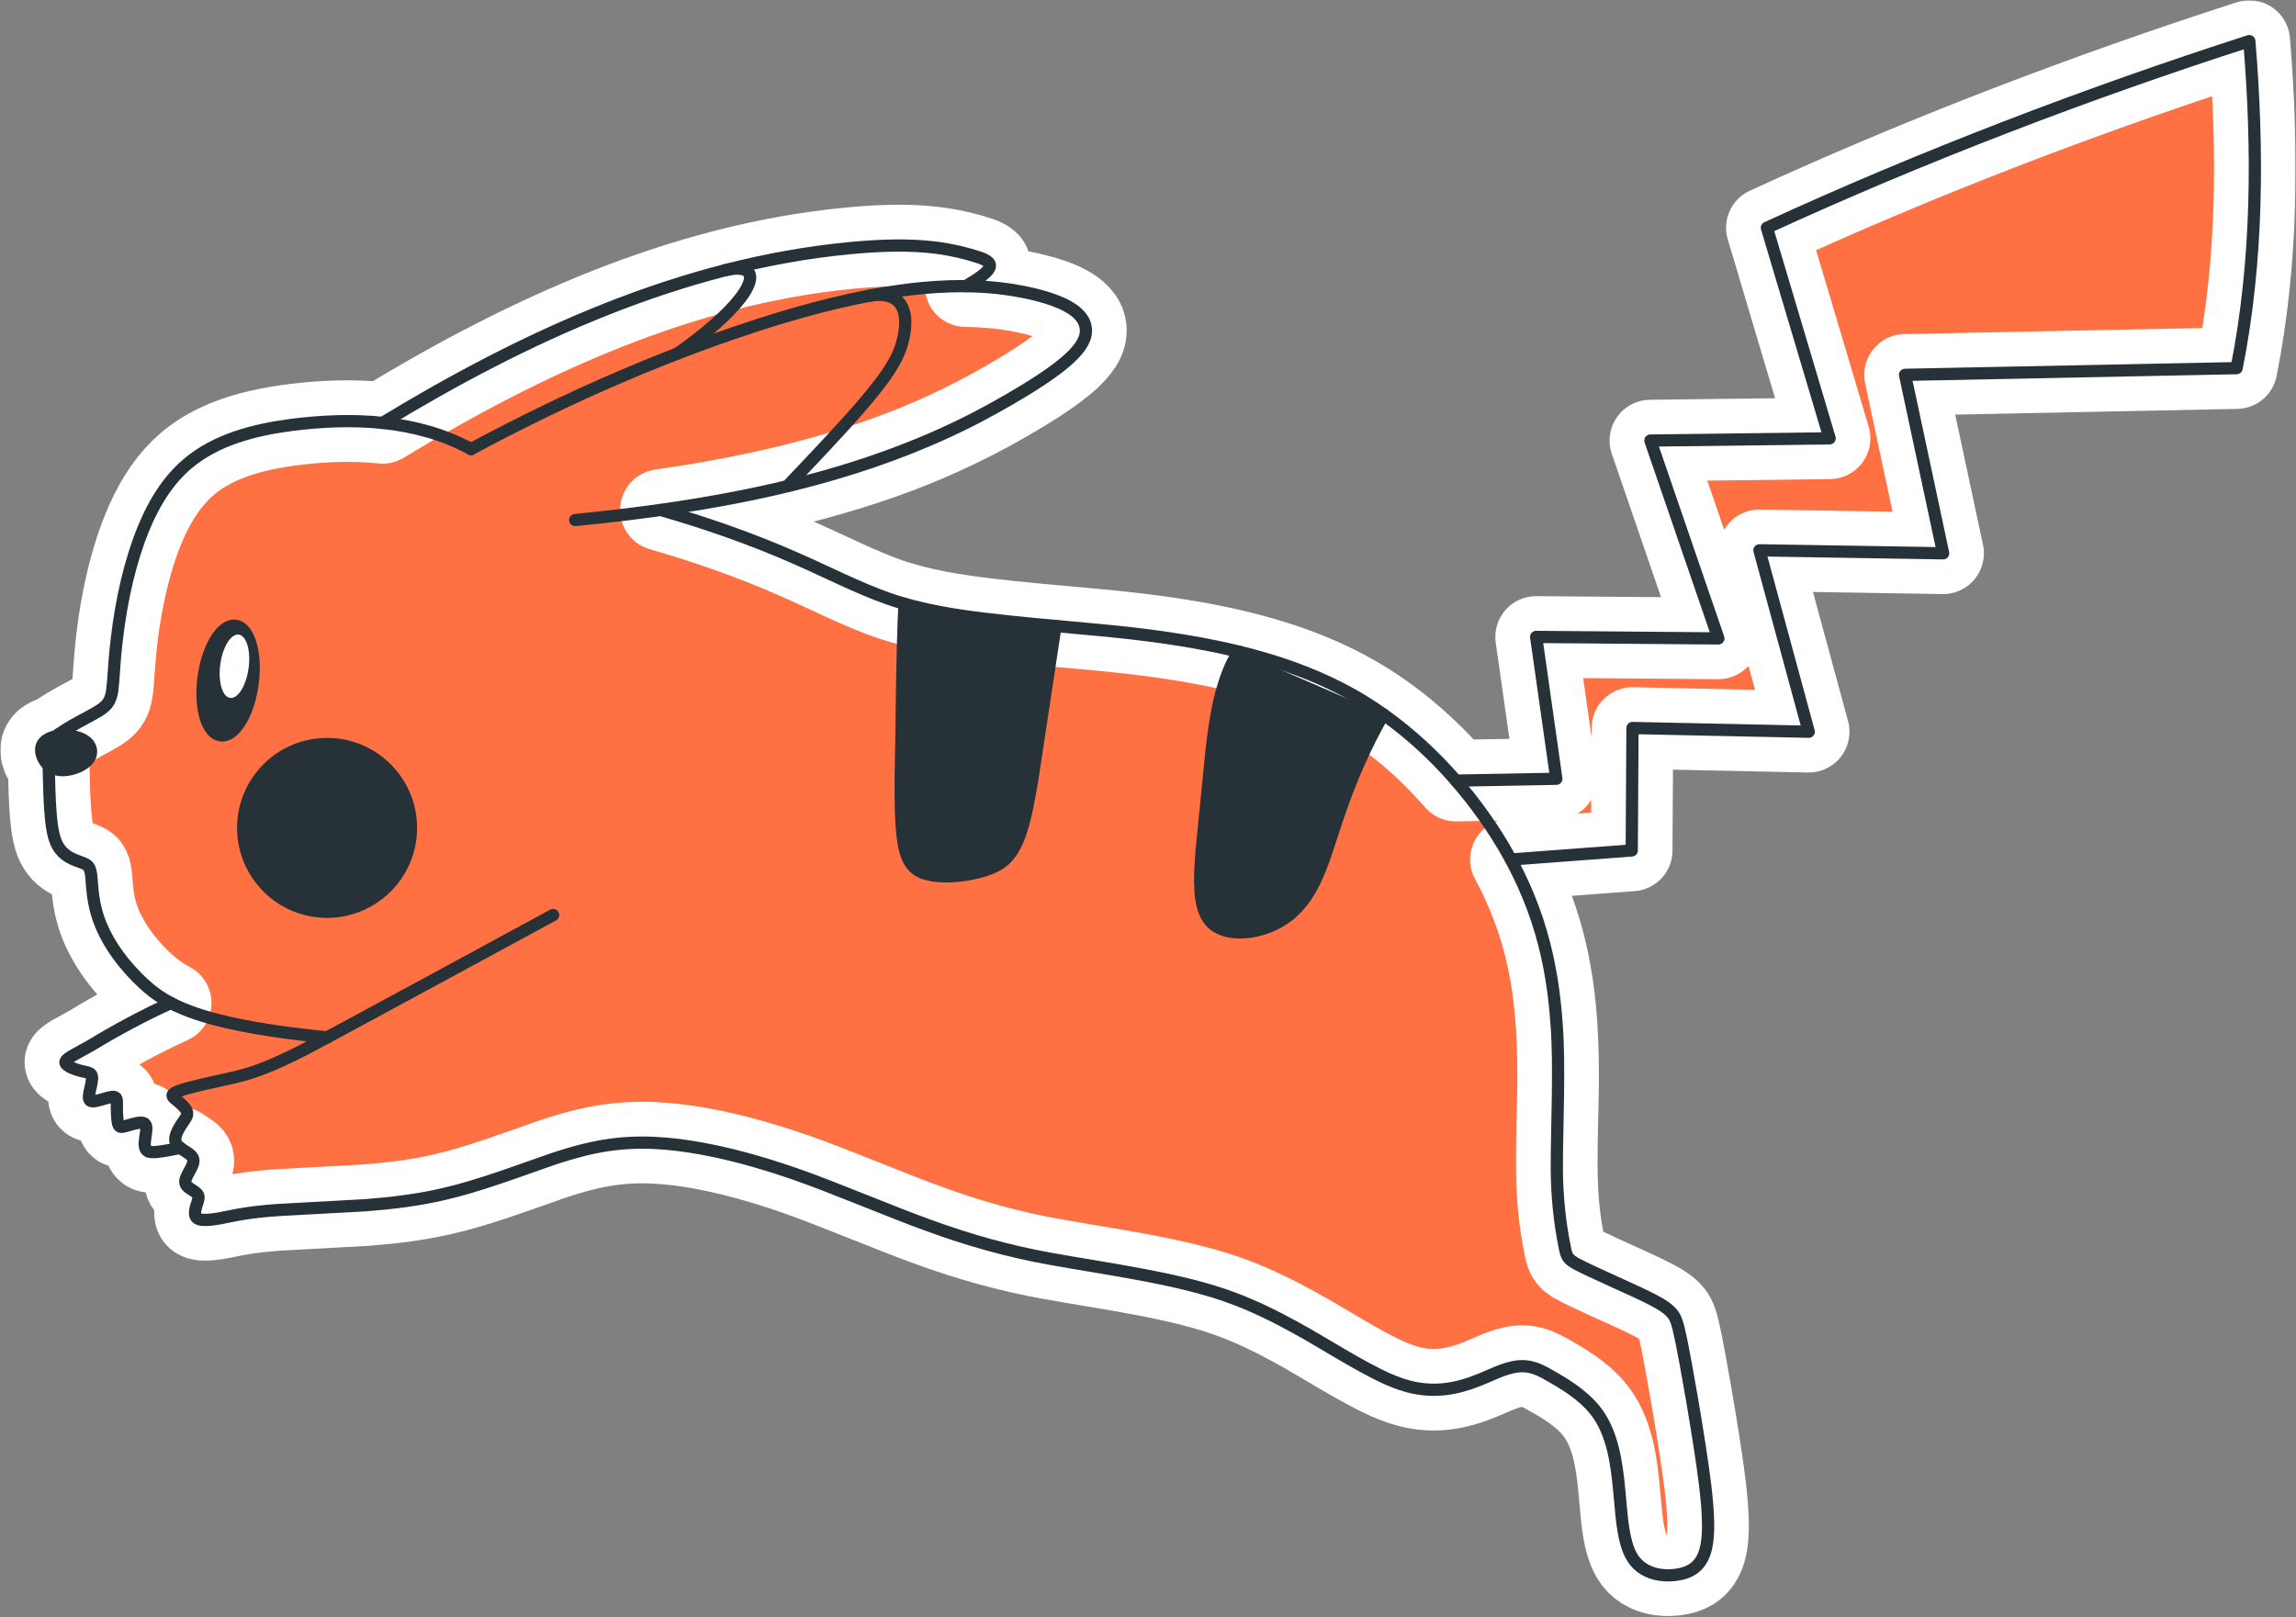 <?xml version="1.0" encoding="UTF-8"?> <svg xmlns="http://www.w3.org/2000/svg" width="670" height="472" viewBox="0 0 670 472" fill="none"><rect x="0" y="0" width="670" height="472" fill="#808080" stroke="none"/><mask id="path-1-outside-1_557_3413" maskUnits="userSpaceOnUse" x="-0.012" y="-1.04907e-06" width="670" height="472" fill="black"><rect fill="white" x="-0.012" y="-1.04907e-06" width="670" height="472"></rect><path d="M16.088 214.971C18.184 213.491 20.487 212.091 22.735 210.848C24.706 209.752 28.199 208.03 29.942 206.704C30.666 206.151 31.32 205.487 31.774 204.691C32.207 203.945 32.462 203.105 32.629 202.262C32.808 201.352 32.905 200.379 32.982 199.454C33.331 194.505 33.754 188.455 34.459 183.592C35.616 175.212 37.403 166.774 40.16 158.768C42.395 152.369 45.324 146.088 49.535 140.74C51.507 138.236 53.805 135.952 56.357 134.04C59.274 131.843 62.533 130.081 65.909 128.702C72.384 126.065 79.356 124.706 86.273 123.854C94.651 122.845 103.225 122.555 111.631 123.426C153.206 98.165 198.948 77.115 247.872 72.431C256.395 71.62 265.118 71.229 273.629 72.346C277.827 72.921 282.047 73.896 286.062 75.246C286.915 75.574 287.869 75.941 288.492 76.62L288.516 76.647L288.539 76.675L288.561 76.702L288.581 76.729L288.602 76.757L288.622 76.786L288.641 76.815L288.66 76.844L288.677 76.873L288.694 76.902L288.709 76.931L288.725 76.96L288.738 76.989L288.752 77.018L288.766 77.047L288.778 77.076L288.79 77.107L288.8 77.137L288.81 77.168L288.819 77.199L288.827 77.23L288.834 77.26L288.841 77.291L288.846 77.322L288.851 77.353L288.854 77.385L288.858 77.417L288.859 77.45L288.861 77.482L288.861 77.515L288.861 77.547L288.859 77.579L288.858 77.612L288.854 77.646L288.851 77.68L288.846 77.714L288.841 77.749L288.834 77.783L288.827 77.817L288.819 77.851L288.81 77.885L288.8 77.921L288.79 77.957L288.778 77.993L288.766 78.028L288.752 78.064L288.738 78.1L288.723 78.136L288.708 78.174L288.69 78.211C288.462 78.699 288.095 79.111 287.714 79.486C285.978 81.113 283.834 82.322 281.785 83.511C289.484 83.592 297.251 84.534 304.662 86.659C309.762 88.168 318.347 91.391 316.666 98.136C316.181 99.916 315.058 101.446 313.844 102.804C311.58 105.285 308.84 107.357 306.111 109.296C301.99 112.192 297.342 114.959 292.967 117.473C281.898 123.83 270.114 129.247 258.087 133.514C237.071 141.005 214.926 145.67 192.871 148.842C206.235 152.689 219.624 157.362 232.346 162.99C240.704 166.619 250.535 171.68 259.096 174.668C263.868 176.349 268.875 177.582 273.844 178.531C289.81 181.608 314.057 182.954 330.344 184.848C343.132 186.337 356.136 188.449 368.512 192.035C377.936 194.771 387.207 198.426 395.707 203.354C406.724 209.742 416.507 218.252 424.858 227.839L454.144 227.299L448.26 185.897L501.431 186.332C500.313 183.076 483.27 133.444 481.6 128.584L533.899 127.93L515.594 66.479C560.663 45.736 609.142 27.2 656.366 12C658.991 43.71 658.878 76.149 652.661 107.446L555.908 109.407L567.021 161.489L513.414 160.617C516.482 171.914 524.626 201.9 527.796 213.569L476.368 212.48L476.149 248.217L440.891 250.863C445.831 259.948 449.497 269.808 451.645 279.924C453.811 289.975 454.537 300.414 454.661 310.68C454.893 324.527 453.33 342.647 455.298 356.333C455.643 358.951 456.17 361.877 456.689 364.47C456.785 364.912 456.892 365.395 457.037 365.826C457.183 366.264 457.381 366.691 457.659 367.063C458.06 367.604 458.61 368.016 459.175 368.374C463.084 370.662 474.316 375.481 478.526 377.505C481.009 378.724 483.66 379.919 485.924 381.515C487.006 382.292 488.036 383.215 488.666 384.407C489.126 385.269 489.418 386.232 489.676 387.172C491.247 393.543 492.542 401.913 493.741 408.408C495.012 416.02 496.644 425.787 497.564 433.414C498 437.134 498.392 441.038 498.43 444.783C498.442 447.069 498.353 449.404 497.86 451.642C497.534 453.095 497.016 454.532 496.17 455.766C495.545 456.681 494.731 457.47 493.79 458.056C492.735 458.72 491.535 459.138 490.321 459.401C488.353 459.819 486.3 459.899 484.309 459.595C482.662 459.341 481.044 458.8 479.627 457.914C478.29 457.084 477.153 455.937 476.327 454.6C475.509 453.281 474.967 451.799 474.547 450.311C473.884 447.916 473.522 445.396 473.237 442.931C472.445 435.531 472.187 427.146 469.84 420.052C468.864 417.057 467.481 414.157 465.516 411.682C461.566 406.732 455.928 403.481 450.46 400.465C448.641 399.511 446.65 398.785 444.576 398.731C440.339 398.541 435.814 401.073 431.98 402.595C428.702 403.927 425.264 405.001 421.741 405.407C418.859 405.748 415.917 405.648 413.066 405.105C410.302 404.591 407.612 403.633 405.043 402.507C396.707 398.802 386.188 391.913 378.145 387.519C372.389 384.339 366.347 381.341 360.187 379.03C344.772 373.12 322.847 370.366 306.546 367.388C294.418 365.237 282.316 361.814 270.76 357.562C260.222 353.769 243.164 346.516 232.621 342.839C224.852 340.124 216.648 337.675 208.599 335.97C199.253 334.003 189.578 332.82 180.039 333.865C173.523 334.546 167.096 336.316 160.901 338.407C151.352 341.727 139.147 346.33 129.376 348.506C122.039 350.235 114.354 351.15 106.843 351.737L80.936 353.159C77.152 353.431 73.226 353.837 69.493 354.513C66.43 355.024 62.214 356.218 59.122 356.015C58.576 355.962 58.002 355.867 57.547 355.539C57.243 355.319 57.043 354.977 56.961 354.614C56.804 353.904 56.953 353.165 57.125 352.47C57.342 351.55 57.847 350.464 57.91 349.532C57.922 349.257 57.873 348.977 57.745 348.731C57.605 348.458 57.379 348.24 57.144 348.045C56.471 347.497 55.553 347.019 54.885 346.464C54.696 346.306 54.513 346.132 54.37 345.928C54.172 345.654 54.056 345.319 54.045 344.981C54.028 344.547 54.153 344.121 54.308 343.72C54.889 342.246 56.002 340.843 56.372 339.29C56.442 338.965 56.452 338.622 56.369 338.3C56.292 337.994 56.133 337.712 55.935 337.468C55.036 336.413 53.661 335.869 52.588 335.024C50.452 335.449 47.965 335.98 45.814 336.198C45.29 336.248 44.749 336.284 44.223 336.253C43.834 336.227 43.431 336.166 43.09 335.966C42.687 335.731 42.434 335.304 42.325 334.86C42.123 334.02 42.239 333.139 42.345 332.293C42.482 331.183 42.813 329.906 42.629 328.791C42.584 328.558 42.504 328.325 42.361 328.134C42.141 327.832 41.779 327.706 41.418 327.673C41.108 327.643 40.792 327.661 40.483 327.699C39.256 327.847 37.753 328.354 36.555 328.682C36.132 328.786 35.693 328.914 35.252 328.868C35.094 328.848 34.938 328.788 34.821 328.679C34.658 328.53 34.568 328.322 34.501 328.115C34.379 327.725 34.321 327.306 34.269 326.9C34.135 325.748 34.099 324.52 34.09 323.358C34.095 322.977 34.114 321.731 34.092 321.378C34.075 321.123 34.047 320.862 33.942 320.628C33.882 320.493 33.788 320.372 33.663 320.29C33.513 320.19 33.334 320.149 33.156 320.133C32.883 320.113 32.605 320.15 32.335 320.198C31.045 320.441 29.555 320.977 28.274 321.267C27.755 321.376 27.209 321.502 26.681 321.391C26.507 321.352 26.338 321.272 26.215 321.14C26.089 321.009 26.016 320.833 25.978 320.656C25.934 320.442 25.93 320.222 25.941 320.005C25.995 319.072 26.374 317.675 26.562 316.748C26.69 316.123 26.82 315.468 26.847 314.829C26.856 314.548 26.849 314.259 26.77 313.988C26.676 313.648 26.441 313.389 26.128 313.23C25.954 313.138 25.765 313.073 25.577 313.017C24.934 312.834 24.097 312.694 23.452 312.522C22.597 312.3 21.74 312.021 20.932 311.66C20.475 311.45 20.019 311.214 19.628 310.896C19.392 310.698 19.159 310.461 19.092 310.151L19.09 310.139L19.089 310.127L19.087 310.115L19.085 310.103L19.084 310.091L19.082 310.079L19.08 310.067L19.08 310.055L19.08 310.043L19.08 310.031L19.08 310.019L19.08 310.007L19.08 309.995L19.08 309.983L19.082 309.971L19.084 309.959L19.085 309.947L19.087 309.935L19.089 309.923L19.09 309.912L19.092 309.9L19.095 309.886L19.099 309.872L19.102 309.859L19.106 309.845C19.155 309.666 19.265 309.51 19.387 309.372C20.022 308.71 20.883 308.273 21.666 307.812C22.709 307.242 25.4 305.769 26.391 305.195C33.822 300.685 41.908 296.32 49.809 292.742C46.239 290.912 43.074 288.374 40.259 285.532C36.821 282.104 33.738 278.246 31.379 273.995C29.749 271.063 28.477 267.891 27.748 264.612C27.049 261.677 26.878 258.448 26.598 255.448C26.477 254.556 26.347 253.586 25.75 252.872C25.458 252.528 25.065 252.283 24.66 252.091C24.162 251.833 23.194 251.531 22.665 251.324C20.973 250.716 19.312 249.875 18.075 248.543C16.653 247.058 15.931 245.066 15.509 243.088C15.14 241.374 14.939 239.569 14.785 237.823C14.406 233.361 14.312 227.881 14.208 223.387C13.208 222.533 12.474 221.364 12.153 220.089C11.974 219.355 11.928 218.566 12.151 217.837C12.684 216.133 14.481 215.317 16.088 214.971Z"></path></mask><path d="M16.088 214.971C18.184 213.491 20.487 212.091 22.735 210.848C24.706 209.752 28.199 208.03 29.942 206.704C30.666 206.151 31.32 205.487 31.774 204.691C32.207 203.945 32.462 203.105 32.629 202.262C32.808 201.352 32.905 200.379 32.982 199.454C33.331 194.505 33.754 188.455 34.459 183.592C35.616 175.212 37.403 166.774 40.16 158.768C42.395 152.369 45.324 146.088 49.535 140.74C51.507 138.236 53.805 135.952 56.357 134.04C59.274 131.843 62.533 130.081 65.909 128.702C72.384 126.065 79.356 124.706 86.273 123.854C94.651 122.845 103.225 122.555 111.631 123.426C153.206 98.165 198.948 77.115 247.872 72.431C256.395 71.62 265.118 71.229 273.629 72.346C277.827 72.921 282.047 73.896 286.062 75.246C286.915 75.574 287.869 75.941 288.492 76.62L288.516 76.647L288.539 76.675L288.561 76.702L288.581 76.729L288.602 76.757L288.622 76.786L288.641 76.815L288.66 76.844L288.677 76.873L288.694 76.902L288.709 76.931L288.725 76.96L288.738 76.989L288.752 77.018L288.766 77.047L288.778 77.076L288.79 77.107L288.8 77.137L288.81 77.168L288.819 77.199L288.827 77.23L288.834 77.26L288.841 77.291L288.846 77.322L288.851 77.353L288.854 77.385L288.858 77.417L288.859 77.45L288.861 77.482L288.861 77.515L288.861 77.547L288.859 77.579L288.858 77.612L288.854 77.646L288.851 77.68L288.846 77.714L288.841 77.749L288.834 77.783L288.827 77.817L288.819 77.851L288.81 77.885L288.8 77.921L288.79 77.957L288.778 77.993L288.766 78.028L288.752 78.064L288.738 78.1L288.723 78.136L288.708 78.174L288.69 78.211C288.462 78.699 288.095 79.111 287.714 79.486C285.978 81.113 283.834 82.322 281.785 83.511C289.484 83.592 297.251 84.534 304.662 86.659C309.762 88.168 318.347 91.391 316.666 98.136C316.181 99.916 315.058 101.446 313.844 102.804C311.58 105.285 308.84 107.357 306.111 109.296C301.99 112.192 297.342 114.959 292.967 117.473C281.898 123.83 270.114 129.247 258.087 133.514C237.071 141.005 214.926 145.67 192.871 148.842C206.235 152.689 219.624 157.362 232.346 162.99C240.704 166.619 250.535 171.68 259.096 174.668C263.868 176.349 268.875 177.582 273.844 178.531C289.81 181.608 314.057 182.954 330.344 184.848C343.132 186.337 356.136 188.449 368.512 192.035C377.936 194.771 387.207 198.426 395.707 203.354C406.724 209.742 416.507 218.252 424.858 227.839L454.144 227.299L448.26 185.897L501.431 186.332C500.313 183.076 483.27 133.444 481.6 128.584L533.899 127.93L515.594 66.479C560.663 45.736 609.142 27.2 656.366 12C658.991 43.71 658.878 76.149 652.661 107.446L555.908 109.407L567.021 161.489L513.414 160.617C516.482 171.914 524.626 201.9 527.796 213.569L476.368 212.48L476.149 248.217L440.891 250.863C445.831 259.948 449.497 269.808 451.645 279.924C453.811 289.975 454.537 300.414 454.661 310.68C454.893 324.527 453.33 342.647 455.298 356.333C455.643 358.951 456.17 361.877 456.689 364.47C456.785 364.912 456.892 365.395 457.037 365.826C457.183 366.264 457.381 366.691 457.659 367.063C458.06 367.604 458.61 368.016 459.175 368.374C463.084 370.662 474.316 375.481 478.526 377.505C481.009 378.724 483.66 379.919 485.924 381.515C487.006 382.292 488.036 383.215 488.666 384.407C489.126 385.269 489.418 386.232 489.676 387.172C491.247 393.543 492.542 401.913 493.741 408.408C495.012 416.02 496.644 425.787 497.564 433.414C498 437.134 498.392 441.038 498.43 444.783C498.442 447.069 498.353 449.404 497.86 451.642C497.534 453.095 497.016 454.532 496.17 455.766C495.545 456.681 494.731 457.47 493.79 458.056C492.735 458.72 491.535 459.138 490.321 459.401C488.353 459.819 486.3 459.899 484.309 459.595C482.662 459.341 481.044 458.8 479.627 457.914C478.29 457.084 477.153 455.937 476.327 454.6C475.509 453.281 474.967 451.799 474.547 450.311C473.884 447.916 473.522 445.396 473.237 442.931C472.445 435.531 472.187 427.146 469.84 420.052C468.864 417.057 467.481 414.157 465.516 411.682C461.566 406.732 455.928 403.481 450.46 400.465C448.641 399.511 446.65 398.785 444.576 398.731C440.339 398.541 435.814 401.073 431.98 402.595C428.702 403.927 425.264 405.001 421.741 405.407C418.859 405.748 415.917 405.648 413.066 405.105C410.302 404.591 407.612 403.633 405.043 402.507C396.707 398.802 386.188 391.913 378.145 387.519C372.389 384.339 366.347 381.341 360.187 379.03C344.772 373.12 322.847 370.366 306.546 367.388C294.418 365.237 282.316 361.814 270.76 357.562C260.222 353.769 243.164 346.516 232.621 342.839C224.852 340.124 216.648 337.675 208.599 335.97C199.253 334.003 189.578 332.82 180.039 333.865C173.523 334.546 167.096 336.316 160.901 338.407C151.352 341.727 139.147 346.33 129.376 348.506C122.039 350.235 114.354 351.15 106.843 351.737L80.936 353.159C77.152 353.431 73.226 353.837 69.493 354.513C66.43 355.024 62.214 356.218 59.122 356.015C58.576 355.962 58.002 355.867 57.547 355.539C57.243 355.319 57.043 354.977 56.961 354.614C56.804 353.904 56.953 353.165 57.125 352.47C57.342 351.55 57.847 350.464 57.91 349.532C57.922 349.257 57.873 348.977 57.745 348.731C57.605 348.458 57.379 348.24 57.144 348.045C56.471 347.497 55.553 347.019 54.885 346.464C54.696 346.306 54.513 346.132 54.37 345.928C54.172 345.654 54.056 345.319 54.045 344.981C54.028 344.547 54.153 344.121 54.308 343.72C54.889 342.246 56.002 340.843 56.372 339.29C56.442 338.965 56.452 338.622 56.369 338.3C56.292 337.994 56.133 337.712 55.935 337.468C55.036 336.413 53.661 335.869 52.588 335.024C50.452 335.449 47.965 335.98 45.814 336.198C45.29 336.248 44.749 336.284 44.223 336.253C43.834 336.227 43.431 336.166 43.09 335.966C42.687 335.731 42.434 335.304 42.325 334.86C42.123 334.02 42.239 333.139 42.345 332.293C42.482 331.183 42.813 329.906 42.629 328.791C42.584 328.558 42.504 328.325 42.361 328.134C42.141 327.832 41.779 327.706 41.418 327.673C41.108 327.643 40.792 327.661 40.483 327.699C39.256 327.847 37.753 328.354 36.555 328.682C36.132 328.786 35.693 328.914 35.252 328.868C35.094 328.848 34.938 328.788 34.821 328.679C34.658 328.53 34.568 328.322 34.501 328.115C34.379 327.725 34.321 327.306 34.269 326.9C34.135 325.748 34.099 324.52 34.09 323.358C34.095 322.977 34.114 321.731 34.092 321.378C34.075 321.123 34.047 320.862 33.942 320.628C33.882 320.493 33.788 320.372 33.663 320.29C33.513 320.19 33.334 320.149 33.156 320.133C32.883 320.113 32.605 320.15 32.335 320.198C31.045 320.441 29.555 320.977 28.274 321.267C27.755 321.376 27.209 321.502 26.681 321.391C26.507 321.352 26.338 321.272 26.215 321.14C26.089 321.009 26.016 320.833 25.978 320.656C25.934 320.442 25.93 320.222 25.941 320.005C25.995 319.072 26.374 317.675 26.562 316.748C26.69 316.123 26.82 315.468 26.847 314.829C26.856 314.548 26.849 314.259 26.77 313.988C26.676 313.648 26.441 313.389 26.128 313.23C25.954 313.138 25.765 313.073 25.577 313.017C24.934 312.834 24.097 312.694 23.452 312.522C22.597 312.3 21.74 312.021 20.932 311.66C20.475 311.45 20.019 311.214 19.628 310.896C19.392 310.698 19.159 310.461 19.092 310.151L19.09 310.139L19.089 310.127L19.087 310.115L19.085 310.103L19.084 310.091L19.082 310.079L19.08 310.067L19.08 310.055L19.08 310.043L19.08 310.031L19.08 310.019L19.08 310.007L19.08 309.995L19.08 309.983L19.082 309.971L19.084 309.959L19.085 309.947L19.087 309.935L19.089 309.923L19.09 309.912L19.092 309.9L19.095 309.886L19.099 309.872L19.102 309.859L19.106 309.845C19.155 309.666 19.265 309.51 19.387 309.372C20.022 308.71 20.883 308.273 21.666 307.812C22.709 307.242 25.4 305.769 26.391 305.195C33.822 300.685 41.908 296.32 49.809 292.742C46.239 290.912 43.074 288.374 40.259 285.532C36.821 282.104 33.738 278.246 31.379 273.995C29.749 271.063 28.477 267.891 27.748 264.612C27.049 261.677 26.878 258.448 26.598 255.448C26.477 254.556 26.347 253.586 25.75 252.872C25.458 252.528 25.065 252.283 24.66 252.091C24.162 251.833 23.194 251.531 22.665 251.324C20.973 250.716 19.312 249.875 18.075 248.543C16.653 247.058 15.931 245.066 15.509 243.088C15.14 241.374 14.939 239.569 14.785 237.823C14.406 233.361 14.312 227.881 14.208 223.387C13.208 222.533 12.474 221.364 12.153 220.089C11.974 219.355 11.928 218.566 12.151 217.837C12.684 216.133 14.481 215.317 16.088 214.971Z" fill="#FF7043"></path><path d="M16.088 214.971C18.184 213.491 20.487 212.091 22.735 210.848C24.706 209.752 28.199 208.03 29.942 206.704C30.666 206.151 31.32 205.487 31.774 204.691C32.207 203.945 32.462 203.105 32.629 202.262C32.808 201.352 32.905 200.379 32.982 199.454C33.331 194.505 33.754 188.455 34.459 183.592C35.616 175.212 37.403 166.774 40.16 158.768C42.395 152.369 45.324 146.088 49.535 140.74C51.507 138.236 53.805 135.952 56.357 134.04C59.274 131.843 62.533 130.081 65.909 128.702C72.384 126.065 79.356 124.706 86.273 123.854C94.651 122.845 103.225 122.555 111.631 123.426C153.206 98.165 198.948 77.115 247.872 72.431C256.395 71.62 265.118 71.229 273.629 72.346C277.827 72.921 282.047 73.896 286.062 75.246C286.915 75.574 287.869 75.941 288.492 76.62L288.516 76.647L288.539 76.675L288.561 76.702L288.581 76.729L288.602 76.757L288.622 76.786L288.641 76.815L288.66 76.844L288.677 76.873L288.694 76.902L288.709 76.931L288.725 76.96L288.738 76.989L288.752 77.018L288.766 77.047L288.778 77.076L288.79 77.107L288.8 77.137L288.81 77.168L288.819 77.199L288.827 77.23L288.834 77.26L288.841 77.291L288.846 77.322L288.851 77.353L288.854 77.385L288.858 77.417L288.859 77.45L288.861 77.482L288.861 77.515L288.861 77.547L288.859 77.579L288.858 77.612L288.854 77.646L288.851 77.68L288.846 77.714L288.841 77.749L288.834 77.783L288.827 77.817L288.819 77.851L288.81 77.885L288.8 77.921L288.79 77.957L288.778 77.993L288.766 78.028L288.752 78.064L288.738 78.1L288.723 78.136L288.708 78.174L288.69 78.211C288.462 78.699 288.095 79.111 287.714 79.486C285.978 81.113 283.834 82.322 281.785 83.511C289.484 83.592 297.251 84.534 304.662 86.659C309.762 88.168 318.347 91.391 316.666 98.136C316.181 99.916 315.058 101.446 313.844 102.804C311.58 105.285 308.84 107.357 306.111 109.296C301.99 112.192 297.342 114.959 292.967 117.473C281.898 123.83 270.114 129.247 258.087 133.514C237.071 141.005 214.926 145.67 192.871 148.842C206.235 152.689 219.624 157.362 232.346 162.99C240.704 166.619 250.535 171.68 259.096 174.668C263.868 176.349 268.875 177.582 273.844 178.531C289.81 181.608 314.057 182.954 330.344 184.848C343.132 186.337 356.136 188.449 368.512 192.035C377.936 194.771 387.207 198.426 395.707 203.354C406.724 209.742 416.507 218.252 424.858 227.839L454.144 227.299L448.26 185.897L501.431 186.332C500.313 183.076 483.27 133.444 481.6 128.584L533.899 127.93L515.594 66.479C560.663 45.736 609.142 27.2 656.366 12C658.991 43.71 658.878 76.149 652.661 107.446L555.908 109.407L567.021 161.489L513.414 160.617C516.482 171.914 524.626 201.9 527.796 213.569L476.368 212.48L476.149 248.217L440.891 250.863C445.831 259.948 449.497 269.808 451.645 279.924C453.811 289.975 454.537 300.414 454.661 310.68C454.893 324.527 453.33 342.647 455.298 356.333C455.643 358.951 456.17 361.877 456.689 364.47C456.785 364.912 456.892 365.395 457.037 365.826C457.183 366.264 457.381 366.691 457.659 367.063C458.06 367.604 458.61 368.016 459.175 368.374C463.084 370.662 474.316 375.481 478.526 377.505C481.009 378.724 483.66 379.919 485.924 381.515C487.006 382.292 488.036 383.215 488.666 384.407C489.126 385.269 489.418 386.232 489.676 387.172C491.247 393.543 492.542 401.913 493.741 408.408C495.012 416.02 496.644 425.787 497.564 433.414C498 437.134 498.392 441.038 498.43 444.783C498.442 447.069 498.353 449.404 497.86 451.642C497.534 453.095 497.016 454.532 496.17 455.766C495.545 456.681 494.731 457.47 493.79 458.056C492.735 458.72 491.535 459.138 490.321 459.401C488.353 459.819 486.3 459.899 484.309 459.595C482.662 459.341 481.044 458.8 479.627 457.914C478.29 457.084 477.153 455.937 476.327 454.6C475.509 453.281 474.967 451.799 474.547 450.311C473.884 447.916 473.522 445.396 473.237 442.931C472.445 435.531 472.187 427.146 469.84 420.052C468.864 417.057 467.481 414.157 465.516 411.682C461.566 406.732 455.928 403.481 450.46 400.465C448.641 399.511 446.65 398.785 444.576 398.731C440.339 398.541 435.814 401.073 431.98 402.595C428.702 403.927 425.264 405.001 421.741 405.407C418.859 405.748 415.917 405.648 413.066 405.105C410.302 404.591 407.612 403.633 405.043 402.507C396.707 398.802 386.188 391.913 378.145 387.519C372.389 384.339 366.347 381.341 360.187 379.03C344.772 373.12 322.847 370.366 306.546 367.388C294.418 365.237 282.316 361.814 270.76 357.562C260.222 353.769 243.164 346.516 232.621 342.839C224.852 340.124 216.648 337.675 208.599 335.97C199.253 334.003 189.578 332.82 180.039 333.865C173.523 334.546 167.096 336.316 160.901 338.407C151.352 341.727 139.147 346.33 129.376 348.506C122.039 350.235 114.354 351.15 106.843 351.737L80.936 353.159C77.152 353.431 73.226 353.837 69.493 354.513C66.43 355.024 62.214 356.218 59.122 356.015C58.576 355.962 58.002 355.867 57.547 355.539C57.243 355.319 57.043 354.977 56.961 354.614C56.804 353.904 56.953 353.165 57.125 352.47C57.342 351.55 57.847 350.464 57.91 349.532C57.922 349.257 57.873 348.977 57.745 348.731C57.605 348.458 57.379 348.24 57.144 348.045C56.471 347.497 55.553 347.019 54.885 346.464C54.696 346.306 54.513 346.132 54.37 345.928C54.172 345.654 54.056 345.319 54.045 344.981C54.028 344.547 54.153 344.121 54.308 343.72C54.889 342.246 56.002 340.843 56.372 339.29C56.442 338.965 56.452 338.622 56.369 338.3C56.292 337.994 56.133 337.712 55.935 337.468C55.036 336.413 53.661 335.869 52.588 335.024C50.452 335.449 47.965 335.98 45.814 336.198C45.29 336.248 44.749 336.284 44.223 336.253C43.834 336.227 43.431 336.166 43.09 335.966C42.687 335.731 42.434 335.304 42.325 334.86C42.123 334.02 42.239 333.139 42.345 332.293C42.482 331.183 42.813 329.906 42.629 328.791C42.584 328.558 42.504 328.325 42.361 328.134C42.141 327.832 41.779 327.706 41.418 327.673C41.108 327.643 40.792 327.661 40.483 327.699C39.256 327.847 37.753 328.354 36.555 328.682C36.132 328.786 35.693 328.914 35.252 328.868C35.094 328.848 34.938 328.788 34.821 328.679C34.658 328.53 34.568 328.322 34.501 328.115C34.379 327.725 34.321 327.306 34.269 326.9C34.135 325.748 34.099 324.52 34.09 323.358C34.095 322.977 34.114 321.731 34.092 321.378C34.075 321.123 34.047 320.862 33.942 320.628C33.882 320.493 33.788 320.372 33.663 320.29C33.513 320.19 33.334 320.149 33.156 320.133C32.883 320.113 32.605 320.15 32.335 320.198C31.045 320.441 29.555 320.977 28.274 321.267C27.755 321.376 27.209 321.502 26.681 321.391C26.507 321.352 26.338 321.272 26.215 321.14C26.089 321.009 26.016 320.833 25.978 320.656C25.934 320.442 25.93 320.222 25.941 320.005C25.995 319.072 26.374 317.675 26.562 316.748C26.69 316.123 26.82 315.468 26.847 314.829C26.856 314.548 26.849 314.259 26.77 313.988C26.676 313.648 26.441 313.389 26.128 313.23C25.954 313.138 25.765 313.073 25.577 313.017C24.934 312.834 24.097 312.694 23.452 312.522C22.597 312.3 21.74 312.021 20.932 311.66C20.475 311.45 20.019 311.214 19.628 310.896C19.392 310.698 19.159 310.461 19.092 310.151L19.09 310.139L19.089 310.127L19.087 310.115L19.085 310.103L19.084 310.091L19.082 310.079L19.08 310.067L19.08 310.055L19.08 310.043L19.08 310.031L19.08 310.019L19.08 310.007L19.08 309.995L19.08 309.983L19.082 309.971L19.084 309.959L19.085 309.947L19.087 309.935L19.089 309.923L19.09 309.912L19.092 309.9L19.095 309.886L19.099 309.872L19.102 309.859L19.106 309.845C19.155 309.666 19.265 309.51 19.387 309.372C20.022 308.71 20.883 308.273 21.666 307.812C22.709 307.242 25.4 305.769 26.391 305.195C33.822 300.685 41.908 296.32 49.809 292.742C46.239 290.912 43.074 288.374 40.259 285.532C36.821 282.104 33.738 278.246 31.379 273.995C29.749 271.063 28.477 267.891 27.748 264.612C27.049 261.677 26.878 258.448 26.598 255.448C26.477 254.556 26.347 253.586 25.75 252.872C25.458 252.528 25.065 252.283 24.66 252.091C24.162 251.833 23.194 251.531 22.665 251.324C20.973 250.716 19.312 249.875 18.075 248.543C16.653 247.058 15.931 245.066 15.509 243.088C15.14 241.374 14.939 239.569 14.785 237.823C14.406 233.361 14.312 227.881 14.208 223.387C13.208 222.533 12.474 221.364 12.153 220.089C11.974 219.355 11.928 218.566 12.151 217.837C12.684 216.133 14.481 215.317 16.088 214.971Z" stroke="white" stroke-width="23.803" stroke-miterlimit="10" stroke-linecap="round" stroke-linejoin="round" mask="url(#path-1-outside-1_557_3413)"></path><path d="M52.6 335.031C50.464 335.456 47.977 335.987 45.826 336.205C45.302 336.255 44.761 336.291 44.235 336.26C43.846 336.234 43.443 336.173 43.102 335.973C42.699 335.737 42.446 335.311 42.337 334.867C42.135 334.027 42.252 333.146 42.357 332.299C42.494 331.19 42.825 329.913 42.641 328.798C42.596 328.564 42.516 328.332 42.373 328.141C42.153 327.839 41.791 327.713 41.431 327.68C41.12 327.65 40.804 327.668 40.495 327.706C39.268 327.854 37.765 328.361 36.567 328.689C36.144 328.793 35.705 328.921 35.265 328.875C35.106 328.855 34.95 328.795 34.833 328.686C34.67 328.537 34.58 328.329 34.514 328.122C34.391 327.731 34.333 327.313 34.281 326.907C34.146 325.755 34.111 324.527 34.102 323.365C34.107 322.984 34.126 321.738 34.104 321.385C34.087 321.13 34.059 320.869 33.954 320.635C33.894 320.5 33.8 320.379 33.675 320.297C33.525 320.197 33.346 320.156 33.168 320.14C32.895 320.12 32.617 320.157 32.347 320.205C31.057 320.448 29.567 320.984 28.286 321.274C27.767 321.383 27.221 321.509 26.694 321.398C26.519 321.359 26.35 321.279 26.227 321.147C26.101 321.016 26.028 320.84 25.99 320.663C25.946 320.449 25.942 320.229 25.953 320.012C26.007 319.078 26.386 317.682 26.574 316.755C26.702 316.13 26.832 315.475 26.859 314.836C26.868 314.555 26.861 314.266 26.782 313.995C26.688 313.655 26.453 313.396 26.14 313.237C25.966 313.145 25.777 313.08 25.589 313.024C24.945 312.841 24.109 312.701 23.464 312.529C22.609 312.307 21.752 312.028 20.944 311.666C20.487 311.457 20.031 311.221 19.64 310.903C19.404 310.705 19.171 310.468 19.104 310.157L19.102 310.145L19.101 310.134L19.099 310.122L19.097 310.11L19.095 310.098L19.094 310.086L19.092 310.074L19.092 310.062L19.092 310.05L19.092 310.038L19.092 310.026L19.092 310.014L19.092 310.002L19.092 309.99L19.094 309.978L19.095 309.966L19.097 309.954L19.099 309.942L19.101 309.93L19.102 309.918L19.104 309.907L19.107 309.893L19.111 309.879L19.114 309.866L19.118 309.852C19.167 309.673 19.276 309.517 19.399 309.379C20.034 308.717 20.895 308.28 21.678 307.819C22.721 307.249 25.412 305.775 26.403 305.202C33.834 300.692 41.92 296.327 49.821 292.749" stroke="#263238" stroke-width="3.57" stroke-miterlimit="10" stroke-linecap="round" stroke-linejoin="round"></path><path d="M440.902 250.863L476.161 248.217L476.379 212.48L527.807 213.569L513.426 160.617L567.032 161.489L555.919 109.407L652.673 107.446C658.891 76.151 659.002 43.708 656.377 12C609.151 27.2 560.676 45.735 515.605 66.479L533.91 127.93L481.611 128.584L501.442 186.332L448.271 185.897L454.155 227.299L424.869 227.839" stroke="#263238" stroke-width="3.57" stroke-miterlimit="10" stroke-linecap="round" stroke-linejoin="round"></path><path d="M197.736 103.171C201.696 100.366 205.732 97.29 209.334 94.047C211.691 91.913 214.009 89.627 215.964 87.113C216.744 86.097 217.485 85.022 218.06 83.876C218.41 83.171 218.71 82.424 218.835 81.643L218.847 81.561L218.857 81.481L218.866 81.401L218.873 81.323L218.878 81.246L218.881 81.169L218.883 81.094L218.883 81.019L218.883 80.945L218.881 80.872L218.878 80.8L218.873 80.73L218.866 80.66L218.857 80.592L218.847 80.524L218.835 80.457L218.821 80.391L218.806 80.326L218.789 80.262L218.77 80.199L218.75 80.138L218.727 80.076L218.704 80.017L218.678 79.959L218.651 79.9L218.623 79.844L218.594 79.788L218.564 79.733L218.531 79.68L218.497 79.627L218.461 79.576L218.424 79.525L218.384 79.475L218.343 79.428L218.301 79.38L218.256 79.334L218.21 79.289L218.162 79.245L218.113 79.202L218.062 79.16L218.011 79.119L217.958 79.079L217.903 79.04L217.847 79.003L217.789 78.967L217.729 78.931L217.667 78.897L217.604 78.864L217.539 78.832L217.473 78.801L217.404 78.772L217.335 78.743L217.263 78.716L217.189 78.689L217.116 78.663L217.041 78.639L216.964 78.615L216.886 78.593L216.805 78.573C215.097 78.182 213.263 78.501 211.575 78.866" stroke="#263238" stroke-width="3.57" stroke-miterlimit="10" stroke-linecap="round" stroke-linejoin="round"></path><path d="M111.629 123.429C153.197 98.166 198.951 77.122 247.87 72.434C256.393 71.624 265.116 71.233 273.627 72.349C277.825 72.924 282.045 73.899 286.06 75.249C286.912 75.577 287.868 75.942 288.491 76.624L288.515 76.651L288.537 76.678L288.559 76.705L288.579 76.733L288.6 76.76L288.62 76.789L288.639 76.818L288.658 76.847L288.675 76.876L288.692 76.905L288.707 76.934L288.723 76.963L288.736 76.992L288.75 77.021L288.764 77.05L288.776 77.079L288.788 77.11L288.798 77.141L288.808 77.171L288.817 77.202L288.825 77.233L288.832 77.264L288.839 77.294L288.844 77.325L288.849 77.356L288.852 77.388L288.856 77.421L288.858 77.453L288.859 77.486L288.859 77.518L288.859 77.55L288.858 77.583L288.856 77.615L288.852 77.649L288.849 77.683L288.844 77.718L288.839 77.752L288.832 77.786L288.825 77.82L288.817 77.854L288.808 77.888L288.798 77.924L288.788 77.96L288.776 77.996L288.764 78.032L288.75 78.068L288.736 78.103L288.721 78.139L288.706 78.177L288.689 78.214C288.46 78.703 288.093 79.114 287.712 79.49C285.976 81.116 283.832 82.325 281.784 83.515" stroke="#263238" stroke-width="3.57" stroke-miterlimit="10" stroke-linecap="round" stroke-linejoin="round"></path><path d="M308.02 182.679L301.236 227.431C300.369 232.467 299.512 237.738 297.946 242.605C296.937 245.653 295.58 248.747 293.158 250.94C291.424 252.526 289.215 253.475 286.989 254.149C283.66 255.146 280.164 255.689 276.692 255.768C274.621 255.798 272.518 255.67 270.511 255.134C268.853 254.697 267.255 253.863 266.168 252.511C264.563 250.524 263.995 247.934 263.597 245.467C262.781 239.786 262.856 233.634 262.824 227.893C263.17 213.16 263.184 190.726 263.952 176.218" fill="#263238"></path><path d="M308.02 182.679L301.236 227.431C300.369 232.467 299.512 237.738 297.946 242.605C296.937 245.653 295.58 248.747 293.158 250.94C291.424 252.526 289.215 253.475 286.989 254.149C283.66 255.146 280.164 255.689 276.692 255.768C274.621 255.798 272.518 255.67 270.511 255.134C268.853 254.697 267.255 253.863 266.168 252.511C264.563 250.524 263.995 247.934 263.597 245.467C262.781 239.786 262.856 233.634 262.824 227.893C263.17 213.16 263.184 190.726 263.952 176.218" stroke="#263238" stroke-width="3.57" stroke-miterlimit="10" stroke-linecap="round" stroke-linejoin="round"></path><path d="M229.758 141.896C236.453 134.838 245.446 125.423 251.726 118.093C253.986 115.442 256.328 112.6 258.339 109.759C260.032 107.356 261.603 104.804 262.627 102.037C263.627 99.244 264.285 96.258 264.143 93.28C264.037 91.395 263.508 89.423 262.156 88.042C260.02 85.861 256.664 85.837 253.839 86.282" stroke="#263238" stroke-width="3.57" stroke-miterlimit="10" stroke-linecap="round" stroke-linejoin="round"></path><path d="M137.451 131.069C165.744 115.839 195.819 102.652 226.535 93.164C238.261 89.598 250.359 86.544 262.506 84.852C272.081 83.533 281.919 83.017 291.541 84.101C296.247 84.647 301.005 85.54 305.537 86.93C308.255 87.792 310.979 88.844 313.313 90.513C314.976 91.71 316.459 93.384 316.804 95.463C317.369 98.705 315.138 101.549 312.988 103.715C310.225 106.458 306.959 108.763 303.733 110.926C297.796 114.828 291.239 118.551 284.949 121.859C248.855 140.552 207.961 147.842 167.854 151.78" stroke="#263238" stroke-width="3.57" stroke-miterlimit="10" stroke-linecap="round" stroke-linejoin="round"></path><path d="M16.087 214.98C18.184 213.502 20.486 212.101 22.735 210.858C24.583 209.816 28.021 208.12 29.669 206.916C30.273 206.479 30.843 205.982 31.304 205.394C31.709 204.88 32.023 204.294 32.245 203.68C32.468 203.067 32.612 202.415 32.717 201.773C33.151 198.683 33.359 193.181 33.704 190.081C34.79 179.127 36.83 168.117 40.532 157.728C43.56 149.404 47.852 141.185 54.697 135.374C63.098 128.259 74.187 125.48 84.874 124.038C102.522 121.777 121.518 122.363 137.453 131.067" stroke="#263238" stroke-width="3.57" stroke-miterlimit="10" stroke-linecap="round" stroke-linejoin="round"></path><path d="M95.518 302.8C86.149 301.839 76.516 300.622 67.314 298.604C61.873 297.38 56.399 295.876 51.343 293.495C48.917 292.348 46.57 290.948 44.46 289.289C41.36 286.817 38.548 283.92 36.041 280.851C31.899 275.733 28.619 269.743 27.465 263.208C27.021 260.919 26.847 258.261 26.652 255.931C26.589 255.303 26.512 254.656 26.341 254.048C26.215 253.601 26.024 253.159 25.706 252.812C25.365 252.432 24.904 252.183 24.44 251.979C22.97 251.384 21.328 250.919 19.978 250.066C18.709 249.298 17.622 248.219 16.886 246.928C16.161 245.667 15.749 244.243 15.456 242.826C15.017 240.694 14.824 238.41 14.664 236.239C14.392 232.379 14.296 227.263 14.208 223.378" stroke="#263238" stroke-width="3.57" stroke-miterlimit="10" stroke-linecap="round" stroke-linejoin="round"></path><path d="M12.097 218.058C12.624 215.863 15.106 215.057 17.105 214.808C19.104 214.576 21.176 214.733 23.083 215.397C24.155 215.783 25.205 216.372 25.884 217.31C26.408 218.026 26.676 218.937 26.552 219.82C26.393 221.056 25.529 222.063 24.546 222.768C22.871 223.958 20.835 224.634 18.79 224.762C17.913 224.808 17.02 224.738 16.178 224.473C15.533 224.272 14.927 223.946 14.396 223.528C13.435 222.771 12.704 221.73 12.305 220.574C12.03 219.775 11.909 218.895 12.097 218.058Z" fill="#263238" stroke="#263238" stroke-width="3.57" stroke-miterlimit="10" stroke-linecap="round" stroke-linejoin="round"></path><path d="M59.193 199.677C59.568 195.293 60.614 190.868 62.81 187.024C63.523 185.814 64.375 184.653 65.471 183.762C66.118 183.241 66.869 182.818 67.695 182.671C68.421 182.538 69.186 182.658 69.838 183.004C70.614 183.41 71.229 184.071 71.714 184.791C72.746 186.355 73.281 188.199 73.62 190.027C74.146 192.994 74.131 196.051 73.781 199.038C73.38 202.311 72.57 205.57 71.184 208.569C70.365 210.3 69.351 211.995 67.915 213.284C67.216 213.9 66.388 214.421 65.461 214.596C64.677 214.752 63.846 214.607 63.156 214.206C62.007 213.541 61.244 212.384 60.69 211.208C60.012 209.743 59.623 208.147 59.38 206.556C59.046 204.284 59.015 201.961 59.193 199.677Z" fill="#263238" stroke="#263238" stroke-width="3.57" stroke-miterlimit="10" stroke-linecap="round" stroke-linejoin="round"></path><path d="M64.159 195.057C64.376 192.525 64.98 189.969 66.248 187.748C66.66 187.049 67.153 186.379 67.785 185.864C68.159 185.563 68.593 185.319 69.07 185.234C69.49 185.157 69.931 185.226 70.308 185.426C70.757 185.661 71.112 186.042 71.392 186.459C71.988 187.362 72.297 188.427 72.493 189.483C72.797 191.197 72.788 192.963 72.586 194.688C72.354 196.579 71.887 198.461 71.086 200.194C70.613 201.194 70.027 202.173 69.198 202.917C68.793 203.273 68.315 203.574 67.78 203.676C67.327 203.765 66.847 203.682 66.448 203.45C65.785 203.066 65.344 202.398 65.023 201.718C64.632 200.872 64.407 199.95 64.267 199.031C64.074 197.719 64.056 196.377 64.159 195.057Z" fill="white"></path><path d="M70.964 241.635C70.942 230.476 78.612 220.619 89.436 217.902C104.842 214.037 119.751 225.539 119.927 241.422C120.028 257.481 105.015 269.272 89.436 265.366C78.612 262.649 70.94 252.794 70.964 241.635Z" fill="#263238" stroke="#263238" stroke-width="3.57" stroke-miterlimit="10" stroke-linecap="round" stroke-linejoin="round"></path><path d="M403.678 208.484C398.345 217.813 393.99 227.822 390.551 237.999C388.301 244.382 386.035 253.016 382.766 258.888C380.827 262.429 378.262 265.716 374.906 268.012C372.719 269.516 370.25 270.61 367.695 271.321C365.211 272 362.599 272.314 360.03 272.048C357.477 271.783 354.841 270.865 353.149 268.849C351.348 266.722 350.715 263.883 350.416 261.177C350 256.998 350.322 252.676 350.631 248.496C351.29 241.778 352.926 225.128 353.595 218.621C354.283 212.663 355.157 206.554 356.83 200.787C357.919 197.078 359.361 193.406 361.507 190.173" fill="#263238"></path><path d="M403.678 208.484C398.345 217.813 393.99 227.822 390.551 237.999C388.301 244.382 386.035 253.016 382.766 258.888C380.827 262.429 378.262 265.716 374.906 268.012C372.719 269.516 370.25 270.61 367.695 271.321C365.211 272 362.599 272.314 360.03 272.048C357.477 271.783 354.841 270.865 353.149 268.849C351.348 266.722 350.715 263.883 350.416 261.177C350 256.998 350.322 252.676 350.631 248.496C351.29 241.778 352.926 225.128 353.595 218.621C354.283 212.663 355.157 206.554 356.83 200.787C357.919 197.078 359.361 193.406 361.507 190.173" stroke="#263238" stroke-width="3.57" stroke-miterlimit="10" stroke-linecap="round" stroke-linejoin="round"></path><path d="M161.406 267.068C157.341 269.22 89.182 306.367 87.064 307.202C83.844 308.81 80.34 310.459 76.992 311.765C75.053 312.521 73.025 313.214 71.021 313.774C67.148 314.837 61.306 315.933 57.419 316.923C55.683 317.366 53.739 317.842 52.066 318.468C51.697 318.612 51.322 318.769 50.982 318.974C50.752 319.117 50.509 319.284 50.398 319.54L50.395 319.551L50.392 319.561L50.388 319.571L50.385 319.581L50.381 319.592L50.378 319.602L50.374 319.612L50.373 319.622L50.371 319.633L50.369 319.643L50.367 319.653L50.366 319.663L50.364 319.674L50.362 319.684L50.361 319.694L50.359 319.704L50.359 319.714L50.359 319.725L50.359 319.735L50.359 319.745L50.359 319.755L50.359 319.766L50.359 319.776L50.359 319.786L50.359 319.796L50.359 319.807L50.361 319.817L50.362 319.827C50.41 320.134 50.661 320.367 50.878 320.571C51.82 321.377 52.865 322.14 53.679 323.081C54.002 323.453 54.307 323.854 54.493 324.313C54.613 324.605 54.659 324.929 54.611 325.242C54.55 325.658 54.355 326.042 54.14 326.401C53.739 327.056 53.102 327.895 52.701 328.547C52.204 329.337 51.743 330.168 51.433 331.053C51.216 331.686 51.059 332.369 51.17 333.038C51.254 333.54 51.52 333.992 51.856 334.364C52.966 335.593 54.666 336.138 55.81 337.324C56.095 337.63 56.325 337.999 56.405 338.413C56.496 338.852 56.412 339.304 56.276 339.723C55.798 341.165 54.758 342.524 54.246 343.953C54.031 344.564 53.951 345.255 54.309 345.829C54.492 346.134 54.761 346.378 55.04 346.595C55.816 347.213 56.866 347.691 57.542 348.43C57.809 348.731 57.945 349.129 57.928 349.528C57.904 350.254 57.542 351.098 57.343 351.792C57.078 352.691 56.786 353.661 56.97 354.603C57.049 354.972 57.244 355.323 57.549 355.549C58.005 355.883 58.587 355.981 59.137 356.034C62.209 356.226 66.468 355.054 69.507 354.531C73.239 353.857 77.166 353.449 80.951 353.178L106.857 351.756C114.37 351.168 122.051 350.253 129.39 348.524C139.124 346.36 151.418 341.728 160.916 338.425C167.112 336.334 173.536 334.564 180.053 333.883C189.592 332.838 199.268 334.021 208.614 335.988C216.663 337.693 224.868 340.143 232.635 342.857C243.18 346.534 260.24 353.789 270.774 357.58C282.328 361.832 294.434 365.257 306.561 367.406C322.976 370.405 344.734 373.126 360.201 379.048C366.362 381.359 372.403 384.357 378.159 387.537C386.223 391.943 396.705 398.81 405.057 402.525C407.626 403.651 410.318 404.609 413.08 405.123C415.931 405.666 418.874 405.765 421.755 405.425C425.279 405.021 428.717 403.945 431.994 402.614C435.886 401.065 440.413 398.527 444.702 398.754C446.885 398.832 448.961 399.659 450.86 400.686C456.188 403.665 461.68 406.857 465.531 411.7C467.497 414.174 468.878 417.076 469.855 420.07C472.2 427.154 472.46 435.56 473.252 442.949C473.537 445.414 473.899 447.934 474.561 450.329C474.979 451.817 475.522 453.301 476.342 454.619C477.169 455.955 478.306 457.102 479.641 457.932C481.058 458.82 482.678 459.359 484.324 459.613C486.314 459.917 488.368 459.837 490.336 459.419C491.58 459.151 492.808 458.717 493.881 458.026C494.79 457.446 495.577 456.676 496.184 455.785C497.031 454.55 497.548 453.113 497.874 451.66C498.368 449.422 498.456 447.087 498.444 444.801C498.407 441.058 498.014 437.152 497.579 433.433C496.66 425.819 495.032 416.022 493.755 408.426C492.548 401.927 491.263 393.577 489.691 387.19C489.431 386.252 489.143 385.287 488.68 384.425C488.05 383.235 487.021 382.31 485.939 381.533C483.678 379.939 481.024 378.734 478.54 377.523C474.71 375.702 463.761 370.869 460.289 369.024C459.674 368.698 459.053 368.34 458.503 367.915C457.892 367.45 457.41 366.827 457.146 366.105C456.888 365.426 456.726 364.61 456.584 363.891C455.07 356.498 454.353 348.843 454.297 341.302C454.276 328.798 455.193 311.44 454.242 299.066C453.646 290.026 452.264 280.936 449.718 272.23C446.845 262.312 442.417 252.783 436.911 244.057C427.083 228.569 414.099 214.837 398.521 205.059C389.542 199.445 379.607 195.344 369.472 192.333C356.809 188.571 343.462 186.399 330.355 184.868C315.012 183.095 289.263 181.526 274.221 178.62C269.154 177.668 263.972 176.403 259.107 174.689C250.477 171.661 240.735 166.661 232.357 163.011C219.638 157.387 206.243 152.709 192.882 148.863" stroke="#263238" stroke-width="3.57" stroke-miterlimit="10" stroke-linecap="round" stroke-linejoin="round"></path></svg> 